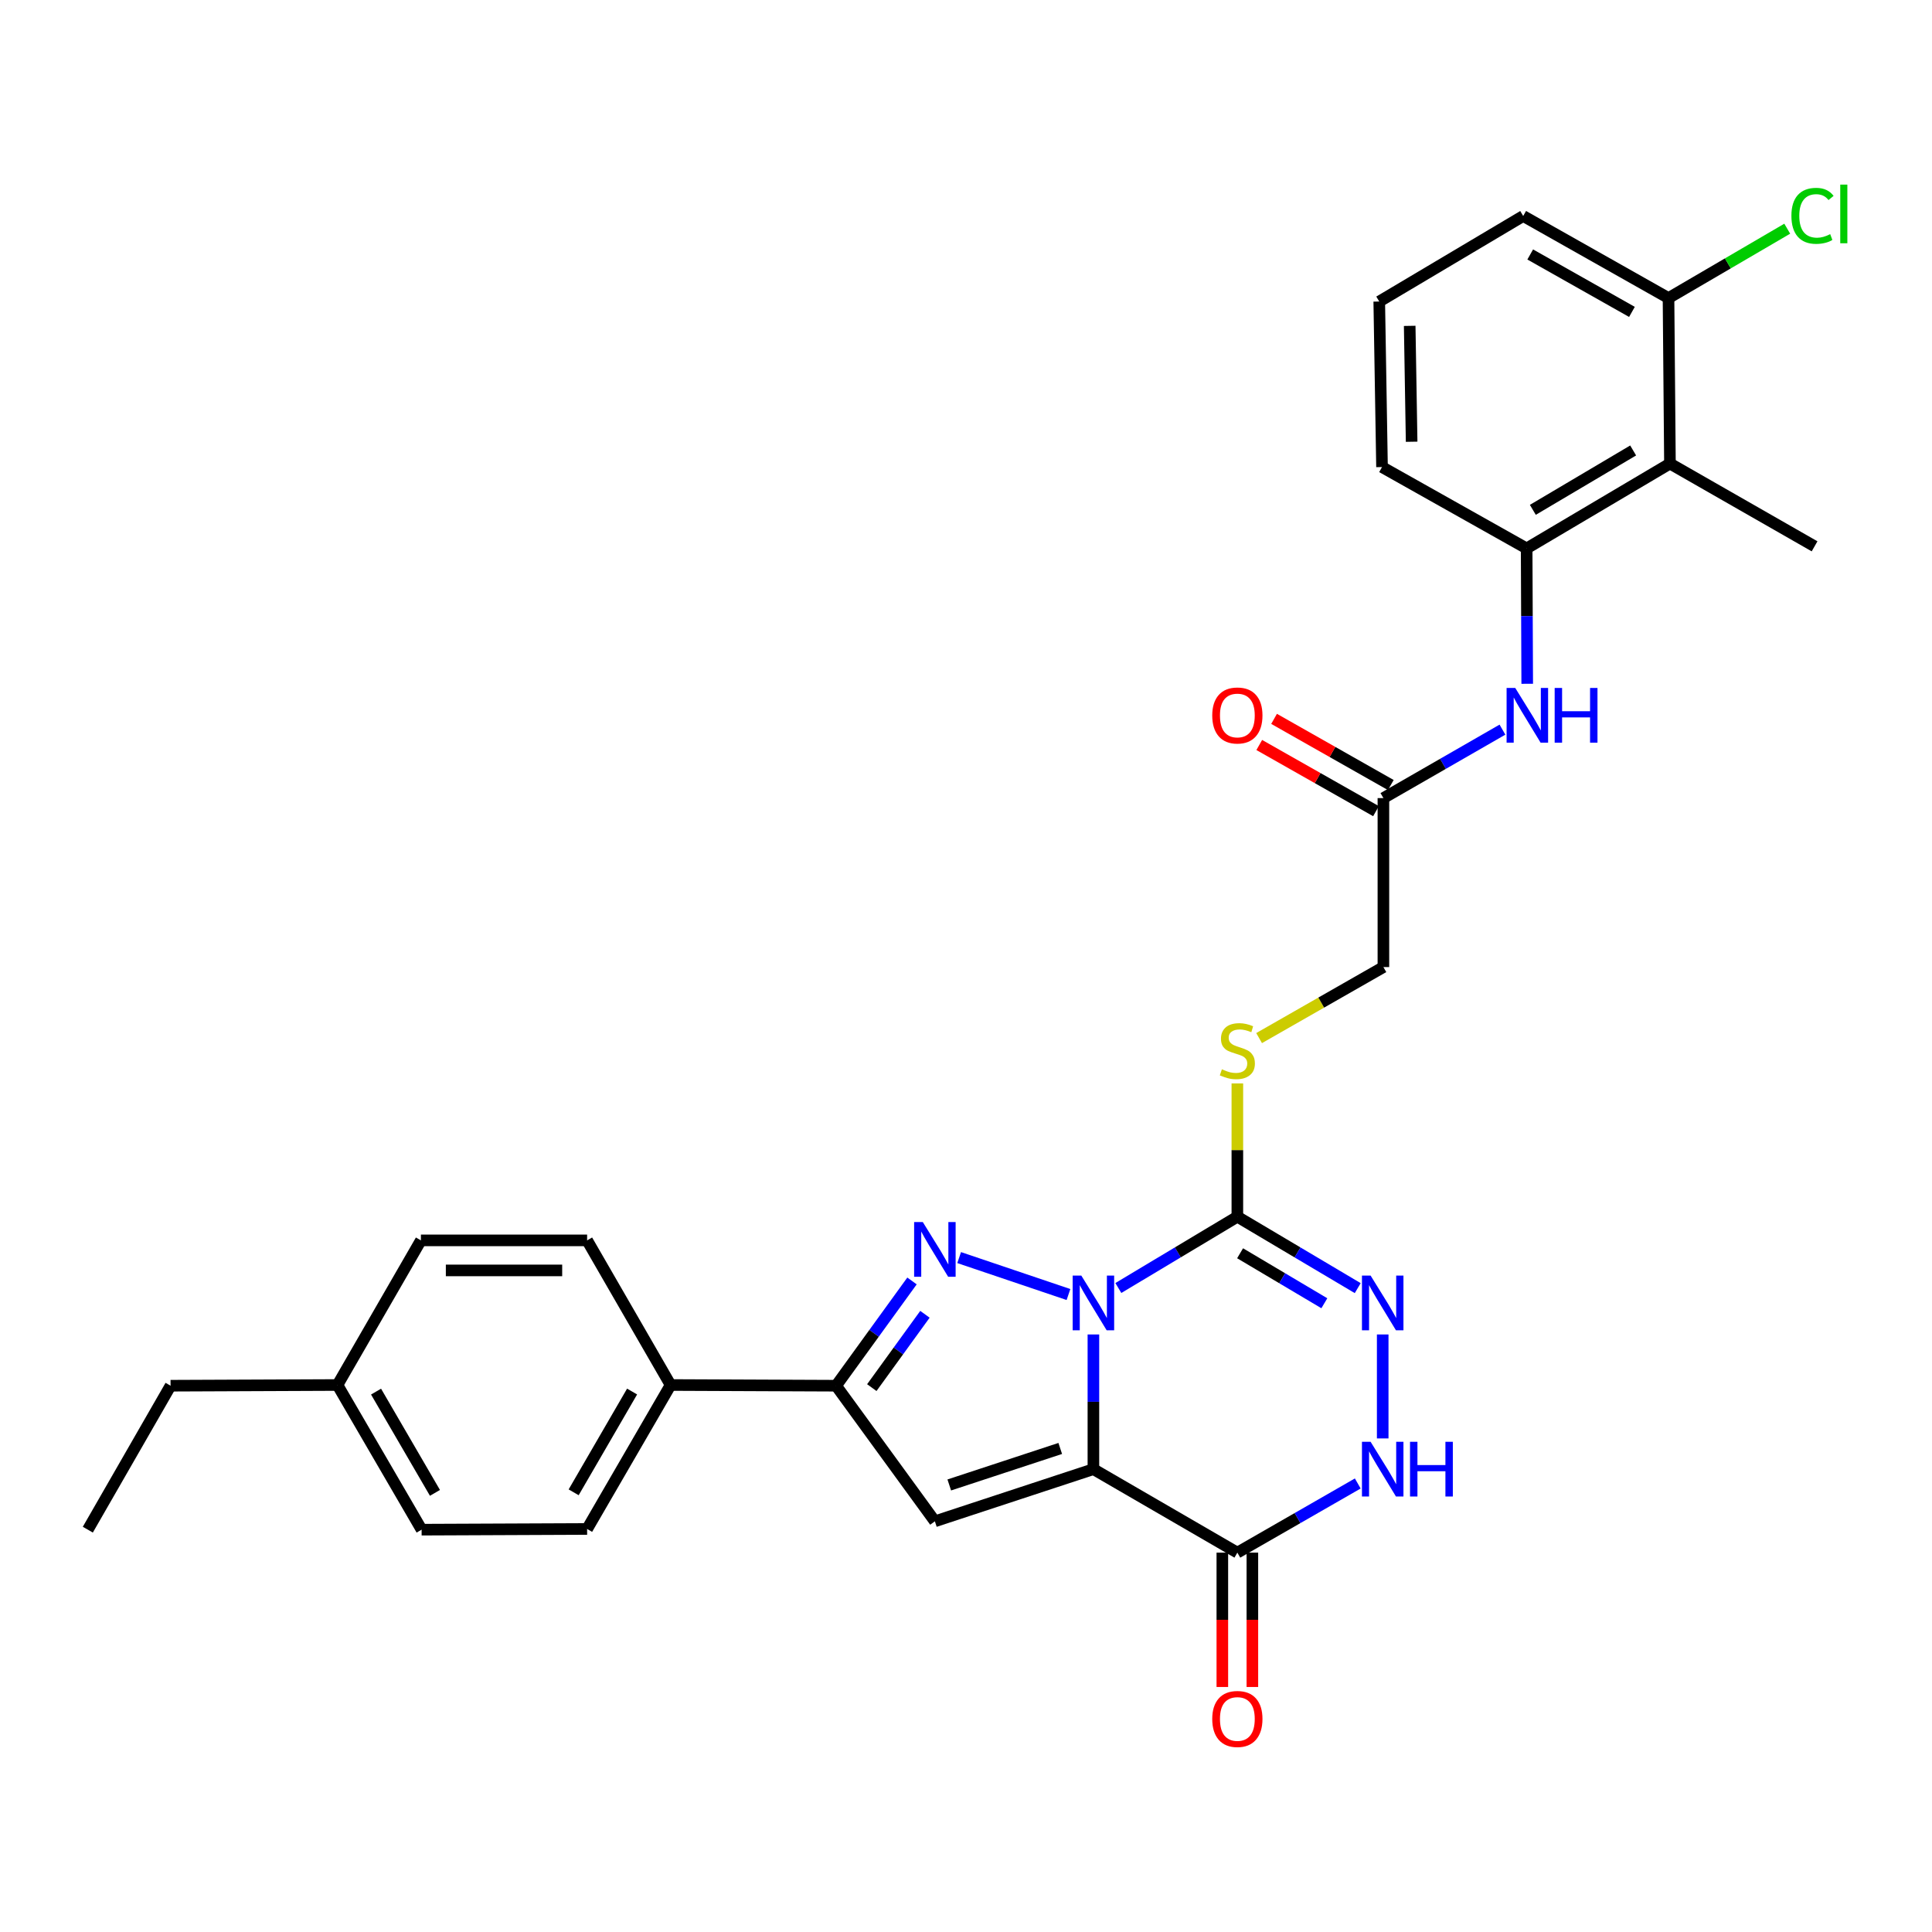 <?xml version='1.0' encoding='iso-8859-1'?>
<svg version='1.1' baseProfile='full'
              xmlns='http://www.w3.org/2000/svg'
                      xmlns:rdkit='http://www.rdkit.org/xml'
                      xmlns:xlink='http://www.w3.org/1999/xlink'
                  xml:space='preserve'
width='1000px' height='1000px' viewBox='0 0 1000 1000'>
<!-- END OF HEADER -->
<rect style='opacity:1.0;fill:#FFFFFF;stroke:none' width='1000' height='1000' x='0' y='0'> </rect>
<path class='bond-0' d='M 565.946,690.716 L 565.946,725.574' style='fill:none;fill-rule:evenodd;stroke:#0000FF;stroke-width:6px;stroke-linecap:butt;stroke-linejoin:miter;stroke-opacity:1' />
<path class='bond-0' d='M 565.946,725.574 L 565.946,760.432' style='fill:none;fill-rule:evenodd;stroke:#000000;stroke-width:6px;stroke-linecap:butt;stroke-linejoin:miter;stroke-opacity:1' />
<path class='bond-1' d='M 553.041,670.045 L 496.456,650.927' style='fill:none;fill-rule:evenodd;stroke:#0000FF;stroke-width:6px;stroke-linecap:butt;stroke-linejoin:miter;stroke-opacity:1' />
<path class='bond-2' d='M 578.857,666.67 L 609.655,648.221' style='fill:none;fill-rule:evenodd;stroke:#0000FF;stroke-width:6px;stroke-linecap:butt;stroke-linejoin:miter;stroke-opacity:1' />
<path class='bond-2' d='M 609.655,648.221 L 640.453,629.772' style='fill:none;fill-rule:evenodd;stroke:#000000;stroke-width:6px;stroke-linecap:butt;stroke-linejoin:miter;stroke-opacity:1' />
<path class='bond-3' d='M 565.946,760.432 L 483.891,787.43' style='fill:none;fill-rule:evenodd;stroke:#000000;stroke-width:6px;stroke-linecap:butt;stroke-linejoin:miter;stroke-opacity:1' />
<path class='bond-3' d='M 548.779,749.715 L 491.341,768.613' style='fill:none;fill-rule:evenodd;stroke:#000000;stroke-width:6px;stroke-linecap:butt;stroke-linejoin:miter;stroke-opacity:1' />
<path class='bond-4' d='M 565.946,760.432 L 640.453,803.64' style='fill:none;fill-rule:evenodd;stroke:#000000;stroke-width:6px;stroke-linecap:butt;stroke-linejoin:miter;stroke-opacity:1' />
<path class='bond-6' d='M 472.053,663.02 L 452.408,690.131' style='fill:none;fill-rule:evenodd;stroke:#0000FF;stroke-width:6px;stroke-linecap:butt;stroke-linejoin:miter;stroke-opacity:1' />
<path class='bond-6' d='M 452.408,690.131 L 432.764,717.242' style='fill:none;fill-rule:evenodd;stroke:#000000;stroke-width:6px;stroke-linecap:butt;stroke-linejoin:miter;stroke-opacity:1' />
<path class='bond-6' d='M 478.748,680.275 L 464.996,699.252' style='fill:none;fill-rule:evenodd;stroke:#0000FF;stroke-width:6px;stroke-linecap:butt;stroke-linejoin:miter;stroke-opacity:1' />
<path class='bond-6' d='M 464.996,699.252 L 451.245,718.23' style='fill:none;fill-rule:evenodd;stroke:#000000;stroke-width:6px;stroke-linecap:butt;stroke-linejoin:miter;stroke-opacity:1' />
<path class='bond-5' d='M 640.453,629.772 L 671.605,648.254' style='fill:none;fill-rule:evenodd;stroke:#000000;stroke-width:6px;stroke-linecap:butt;stroke-linejoin:miter;stroke-opacity:1' />
<path class='bond-5' d='M 671.605,648.254 L 702.758,666.736' style='fill:none;fill-rule:evenodd;stroke:#0000FF;stroke-width:6px;stroke-linecap:butt;stroke-linejoin:miter;stroke-opacity:1' />
<path class='bond-5' d='M 641.867,648.686 L 663.673,661.624' style='fill:none;fill-rule:evenodd;stroke:#000000;stroke-width:6px;stroke-linecap:butt;stroke-linejoin:miter;stroke-opacity:1' />
<path class='bond-5' d='M 663.673,661.624 L 685.48,674.561' style='fill:none;fill-rule:evenodd;stroke:#0000FF;stroke-width:6px;stroke-linecap:butt;stroke-linejoin:miter;stroke-opacity:1' />
<path class='bond-11' d='M 640.453,629.772 L 640.453,595.273' style='fill:none;fill-rule:evenodd;stroke:#000000;stroke-width:6px;stroke-linecap:butt;stroke-linejoin:miter;stroke-opacity:1' />
<path class='bond-11' d='M 640.453,595.273 L 640.453,560.775' style='fill:none;fill-rule:evenodd;stroke:#CCCC00;stroke-width:6px;stroke-linecap:butt;stroke-linejoin:miter;stroke-opacity:1' />
<path class='bond-30' d='M 483.891,787.43 L 432.764,717.242' style='fill:none;fill-rule:evenodd;stroke:#000000;stroke-width:6px;stroke-linecap:butt;stroke-linejoin:miter;stroke-opacity:1' />
<path class='bond-7' d='M 640.453,803.64 L 671.614,785.743' style='fill:none;fill-rule:evenodd;stroke:#000000;stroke-width:6px;stroke-linecap:butt;stroke-linejoin:miter;stroke-opacity:1' />
<path class='bond-7' d='M 671.614,785.743 L 702.776,767.846' style='fill:none;fill-rule:evenodd;stroke:#0000FF;stroke-width:6px;stroke-linecap:butt;stroke-linejoin:miter;stroke-opacity:1' />
<path class='bond-14' d='M 632.68,803.64 L 632.68,838.41' style='fill:none;fill-rule:evenodd;stroke:#000000;stroke-width:6px;stroke-linecap:butt;stroke-linejoin:miter;stroke-opacity:1' />
<path class='bond-14' d='M 632.68,838.41 L 632.68,873.18' style='fill:none;fill-rule:evenodd;stroke:#FF0000;stroke-width:6px;stroke-linecap:butt;stroke-linejoin:miter;stroke-opacity:1' />
<path class='bond-14' d='M 648.225,803.64 L 648.225,838.41' style='fill:none;fill-rule:evenodd;stroke:#000000;stroke-width:6px;stroke-linecap:butt;stroke-linejoin:miter;stroke-opacity:1' />
<path class='bond-14' d='M 648.225,838.41 L 648.225,873.18' style='fill:none;fill-rule:evenodd;stroke:#FF0000;stroke-width:6px;stroke-linecap:butt;stroke-linejoin:miter;stroke-opacity:1' />
<path class='bond-31' d='M 715.685,690.716 L 715.685,744.529' style='fill:none;fill-rule:evenodd;stroke:#0000FF;stroke-width:6px;stroke-linecap:butt;stroke-linejoin:miter;stroke-opacity:1' />
<path class='bond-13' d='M 432.764,717.242 L 347.099,716.879' style='fill:none;fill-rule:evenodd;stroke:#000000;stroke-width:6px;stroke-linecap:butt;stroke-linejoin:miter;stroke-opacity:1' />
<path class='bond-8' d='M 864.361,239.949 L 790.191,283.857' style='fill:none;fill-rule:evenodd;stroke:#000000;stroke-width:6px;stroke-linecap:butt;stroke-linejoin:miter;stroke-opacity:1' />
<path class='bond-8' d='M 845.316,233.158 L 793.397,263.894' style='fill:none;fill-rule:evenodd;stroke:#000000;stroke-width:6px;stroke-linecap:butt;stroke-linejoin:miter;stroke-opacity:1' />
<path class='bond-15' d='M 864.361,239.949 L 863.618,154.276' style='fill:none;fill-rule:evenodd;stroke:#000000;stroke-width:6px;stroke-linecap:butt;stroke-linejoin:miter;stroke-opacity:1' />
<path class='bond-25' d='M 864.361,239.949 L 939.221,282.777' style='fill:none;fill-rule:evenodd;stroke:#000000;stroke-width:6px;stroke-linecap:butt;stroke-linejoin:miter;stroke-opacity:1' />
<path class='bond-9' d='M 790.191,283.857 L 790.338,318.892' style='fill:none;fill-rule:evenodd;stroke:#000000;stroke-width:6px;stroke-linecap:butt;stroke-linejoin:miter;stroke-opacity:1' />
<path class='bond-9' d='M 790.338,318.892 L 790.485,353.927' style='fill:none;fill-rule:evenodd;stroke:#0000FF;stroke-width:6px;stroke-linecap:butt;stroke-linejoin:miter;stroke-opacity:1' />
<path class='bond-24' d='M 790.191,283.857 L 715.33,241.754' style='fill:none;fill-rule:evenodd;stroke:#000000;stroke-width:6px;stroke-linecap:butt;stroke-linejoin:miter;stroke-opacity:1' />
<path class='bond-10' d='M 777.665,377.659 L 746.856,395.376' style='fill:none;fill-rule:evenodd;stroke:#0000FF;stroke-width:6px;stroke-linecap:butt;stroke-linejoin:miter;stroke-opacity:1' />
<path class='bond-10' d='M 746.856,395.376 L 716.047,413.092' style='fill:none;fill-rule:evenodd;stroke:#000000;stroke-width:6px;stroke-linecap:butt;stroke-linejoin:miter;stroke-opacity:1' />
<path class='bond-17' d='M 651.709,537.313 L 683.878,518.933' style='fill:none;fill-rule:evenodd;stroke:#CCCC00;stroke-width:6px;stroke-linecap:butt;stroke-linejoin:miter;stroke-opacity:1' />
<path class='bond-17' d='M 683.878,518.933 L 716.047,500.554' style='fill:none;fill-rule:evenodd;stroke:#000000;stroke-width:6px;stroke-linecap:butt;stroke-linejoin:miter;stroke-opacity:1' />
<path class='bond-12' d='M 716.047,413.092 L 716.047,500.554' style='fill:none;fill-rule:evenodd;stroke:#000000;stroke-width:6px;stroke-linecap:butt;stroke-linejoin:miter;stroke-opacity:1' />
<path class='bond-16' d='M 719.88,406.33 L 689.669,389.207' style='fill:none;fill-rule:evenodd;stroke:#000000;stroke-width:6px;stroke-linecap:butt;stroke-linejoin:miter;stroke-opacity:1' />
<path class='bond-16' d='M 689.669,389.207 L 659.458,372.084' style='fill:none;fill-rule:evenodd;stroke:#FF0000;stroke-width:6px;stroke-linecap:butt;stroke-linejoin:miter;stroke-opacity:1' />
<path class='bond-16' d='M 712.215,419.855 L 682.003,402.732' style='fill:none;fill-rule:evenodd;stroke:#000000;stroke-width:6px;stroke-linecap:butt;stroke-linejoin:miter;stroke-opacity:1' />
<path class='bond-16' d='M 682.003,402.732 L 651.792,385.609' style='fill:none;fill-rule:evenodd;stroke:#FF0000;stroke-width:6px;stroke-linecap:butt;stroke-linejoin:miter;stroke-opacity:1' />
<path class='bond-18' d='M 347.099,716.879 L 303.891,791.394' style='fill:none;fill-rule:evenodd;stroke:#000000;stroke-width:6px;stroke-linecap:butt;stroke-linejoin:miter;stroke-opacity:1' />
<path class='bond-18' d='M 327.17,720.258 L 296.924,772.419' style='fill:none;fill-rule:evenodd;stroke:#000000;stroke-width:6px;stroke-linecap:butt;stroke-linejoin:miter;stroke-opacity:1' />
<path class='bond-19' d='M 347.099,716.879 L 303.891,642.018' style='fill:none;fill-rule:evenodd;stroke:#000000;stroke-width:6px;stroke-linecap:butt;stroke-linejoin:miter;stroke-opacity:1' />
<path class='bond-20' d='M 863.618,154.276 L 894.345,136.324' style='fill:none;fill-rule:evenodd;stroke:#000000;stroke-width:6px;stroke-linecap:butt;stroke-linejoin:miter;stroke-opacity:1' />
<path class='bond-20' d='M 894.345,136.324 L 925.072,118.372' style='fill:none;fill-rule:evenodd;stroke:#00CC00;stroke-width:6px;stroke-linecap:butt;stroke-linejoin:miter;stroke-opacity:1' />
<path class='bond-33' d='M 863.618,154.276 L 788.403,111.802' style='fill:none;fill-rule:evenodd;stroke:#000000;stroke-width:6px;stroke-linecap:butt;stroke-linejoin:miter;stroke-opacity:1' />
<path class='bond-33' d='M 844.692,161.441 L 792.041,131.709' style='fill:none;fill-rule:evenodd;stroke:#000000;stroke-width:6px;stroke-linecap:butt;stroke-linejoin:miter;stroke-opacity:1' />
<path class='bond-22' d='M 303.891,791.394 L 218.226,791.757' style='fill:none;fill-rule:evenodd;stroke:#000000;stroke-width:6px;stroke-linecap:butt;stroke-linejoin:miter;stroke-opacity:1' />
<path class='bond-21' d='M 303.891,642.018 L 217.864,642.018' style='fill:none;fill-rule:evenodd;stroke:#000000;stroke-width:6px;stroke-linecap:butt;stroke-linejoin:miter;stroke-opacity:1' />
<path class='bond-21' d='M 290.987,657.564 L 230.768,657.564' style='fill:none;fill-rule:evenodd;stroke:#000000;stroke-width:6px;stroke-linecap:butt;stroke-linejoin:miter;stroke-opacity:1' />
<path class='bond-23' d='M 217.864,642.018 L 174.673,716.879' style='fill:none;fill-rule:evenodd;stroke:#000000;stroke-width:6px;stroke-linecap:butt;stroke-linejoin:miter;stroke-opacity:1' />
<path class='bond-32' d='M 218.226,791.757 L 174.673,716.879' style='fill:none;fill-rule:evenodd;stroke:#000000;stroke-width:6px;stroke-linecap:butt;stroke-linejoin:miter;stroke-opacity:1' />
<path class='bond-32' d='M 225.131,772.709 L 194.644,720.294' style='fill:none;fill-rule:evenodd;stroke:#000000;stroke-width:6px;stroke-linecap:butt;stroke-linejoin:miter;stroke-opacity:1' />
<path class='bond-28' d='M 174.673,716.879 L 88.283,717.242' style='fill:none;fill-rule:evenodd;stroke:#000000;stroke-width:6px;stroke-linecap:butt;stroke-linejoin:miter;stroke-opacity:1' />
<path class='bond-26' d='M 715.33,241.754 L 713.897,156.072' style='fill:none;fill-rule:evenodd;stroke:#000000;stroke-width:6px;stroke-linecap:butt;stroke-linejoin:miter;stroke-opacity:1' />
<path class='bond-26' d='M 730.659,228.642 L 729.655,168.665' style='fill:none;fill-rule:evenodd;stroke:#000000;stroke-width:6px;stroke-linecap:butt;stroke-linejoin:miter;stroke-opacity:1' />
<path class='bond-27' d='M 713.897,156.072 L 788.403,111.802' style='fill:none;fill-rule:evenodd;stroke:#000000;stroke-width:6px;stroke-linecap:butt;stroke-linejoin:miter;stroke-opacity:1' />
<path class='bond-29' d='M 88.283,717.242 L 45.455,791.757' style='fill:none;fill-rule:evenodd;stroke:#000000;stroke-width:6px;stroke-linecap:butt;stroke-linejoin:miter;stroke-opacity:1' />
<path  class='atom-0' d='M 559.686 660.245
L 568.966 675.245
Q 569.886 676.725, 571.366 679.405
Q 572.846 682.085, 572.926 682.245
L 572.926 660.245
L 576.686 660.245
L 576.686 688.565
L 572.806 688.565
L 562.846 672.165
Q 561.686 670.245, 560.446 668.045
Q 559.246 665.845, 558.886 665.165
L 558.886 688.565
L 555.206 688.565
L 555.206 660.245
L 559.686 660.245
' fill='#0000FF'/>
<path  class='atom-2' d='M 477.631 632.522
L 486.911 647.522
Q 487.831 649.002, 489.311 651.682
Q 490.791 654.362, 490.871 654.522
L 490.871 632.522
L 494.631 632.522
L 494.631 660.842
L 490.751 660.842
L 480.791 644.442
Q 479.631 642.522, 478.391 640.322
Q 477.191 638.122, 476.831 637.442
L 476.831 660.842
L 473.151 660.842
L 473.151 632.522
L 477.631 632.522
' fill='#0000FF'/>
<path  class='atom-6' d='M 709.425 660.245
L 718.705 675.245
Q 719.625 676.725, 721.105 679.405
Q 722.585 682.085, 722.665 682.245
L 722.665 660.245
L 726.425 660.245
L 726.425 688.565
L 722.545 688.565
L 712.585 672.165
Q 711.425 670.245, 710.185 668.045
Q 708.985 665.845, 708.625 665.165
L 708.625 688.565
L 704.945 688.565
L 704.945 660.245
L 709.425 660.245
' fill='#0000FF'/>
<path  class='atom-8' d='M 709.425 746.272
L 718.705 761.272
Q 719.625 762.752, 721.105 765.432
Q 722.585 768.112, 722.665 768.272
L 722.665 746.272
L 726.425 746.272
L 726.425 774.592
L 722.545 774.592
L 712.585 758.192
Q 711.425 756.272, 710.185 754.072
Q 708.985 751.872, 708.625 751.192
L 708.625 774.592
L 704.945 774.592
L 704.945 746.272
L 709.425 746.272
' fill='#0000FF'/>
<path  class='atom-8' d='M 729.825 746.272
L 733.665 746.272
L 733.665 758.312
L 748.145 758.312
L 748.145 746.272
L 751.985 746.272
L 751.985 774.592
L 748.145 774.592
L 748.145 761.512
L 733.665 761.512
L 733.665 774.592
L 729.825 774.592
L 729.825 746.272
' fill='#0000FF'/>
<path  class='atom-11' d='M 784.294 356.087
L 793.574 371.087
Q 794.494 372.567, 795.974 375.247
Q 797.454 377.927, 797.534 378.087
L 797.534 356.087
L 801.294 356.087
L 801.294 384.407
L 797.414 384.407
L 787.454 368.007
Q 786.294 366.087, 785.054 363.887
Q 783.854 361.687, 783.494 361.007
L 783.494 384.407
L 779.814 384.407
L 779.814 356.087
L 784.294 356.087
' fill='#0000FF'/>
<path  class='atom-11' d='M 804.694 356.087
L 808.534 356.087
L 808.534 368.127
L 823.014 368.127
L 823.014 356.087
L 826.854 356.087
L 826.854 384.407
L 823.014 384.407
L 823.014 371.327
L 808.534 371.327
L 808.534 384.407
L 804.694 384.407
L 804.694 356.087
' fill='#0000FF'/>
<path  class='atom-12' d='M 632.453 553.464
Q 632.773 553.584, 634.093 554.144
Q 635.413 554.704, 636.853 555.064
Q 638.333 555.384, 639.773 555.384
Q 642.453 555.384, 644.013 554.104
Q 645.573 552.784, 645.573 550.504
Q 645.573 548.944, 644.773 547.984
Q 644.013 547.024, 642.813 546.504
Q 641.613 545.984, 639.613 545.384
Q 637.093 544.624, 635.573 543.904
Q 634.093 543.184, 633.013 541.664
Q 631.973 540.144, 631.973 537.584
Q 631.973 534.024, 634.373 531.824
Q 636.813 529.624, 641.613 529.624
Q 644.893 529.624, 648.613 531.184
L 647.693 534.264
Q 644.293 532.864, 641.733 532.864
Q 638.973 532.864, 637.453 534.024
Q 635.933 535.144, 635.973 537.104
Q 635.973 538.624, 636.733 539.544
Q 637.533 540.464, 638.653 540.984
Q 639.813 541.504, 641.733 542.104
Q 644.293 542.904, 645.813 543.704
Q 647.333 544.504, 648.413 546.144
Q 649.533 547.744, 649.533 550.504
Q 649.533 554.424, 646.893 556.544
Q 644.293 558.624, 639.933 558.624
Q 637.413 558.624, 635.493 558.064
Q 633.613 557.544, 631.373 556.624
L 632.453 553.464
' fill='#CCCC00'/>
<path  class='atom-15' d='M 627.453 889.731
Q 627.453 882.931, 630.813 879.131
Q 634.173 875.331, 640.453 875.331
Q 646.733 875.331, 650.093 879.131
Q 653.453 882.931, 653.453 889.731
Q 653.453 896.611, 650.053 900.531
Q 646.653 904.411, 640.453 904.411
Q 634.213 904.411, 630.813 900.531
Q 627.453 896.651, 627.453 889.731
M 640.453 901.211
Q 644.773 901.211, 647.093 898.331
Q 649.453 895.411, 649.453 889.731
Q 649.453 884.171, 647.093 881.371
Q 644.773 878.531, 640.453 878.531
Q 636.133 878.531, 633.773 881.331
Q 631.453 884.131, 631.453 889.731
Q 631.453 895.451, 633.773 898.331
Q 636.133 901.211, 640.453 901.211
' fill='#FF0000'/>
<path  class='atom-17' d='M 627.453 370.327
Q 627.453 363.527, 630.813 359.727
Q 634.173 355.927, 640.453 355.927
Q 646.733 355.927, 650.093 359.727
Q 653.453 363.527, 653.453 370.327
Q 653.453 377.207, 650.053 381.127
Q 646.653 385.007, 640.453 385.007
Q 634.213 385.007, 630.813 381.127
Q 627.453 377.247, 627.453 370.327
M 640.453 381.807
Q 644.773 381.807, 647.093 378.927
Q 649.453 376.007, 649.453 370.327
Q 649.453 364.767, 647.093 361.967
Q 644.773 359.127, 640.453 359.127
Q 636.133 359.127, 633.773 361.927
Q 631.453 364.727, 631.453 370.327
Q 631.453 376.047, 633.773 378.927
Q 636.133 381.807, 640.453 381.807
' fill='#FF0000'/>
<path  class='atom-21' d='M 927.23 111.711
Q 927.23 104.671, 930.51 100.991
Q 933.83 97.271, 940.11 97.271
Q 945.95 97.271, 949.07 101.391
L 946.43 103.551
Q 944.15 100.551, 940.11 100.551
Q 935.83 100.551, 933.55 103.431
Q 931.31 106.271, 931.31 111.711
Q 931.31 117.311, 933.63 120.191
Q 935.99 123.071, 940.55 123.071
Q 943.67 123.071, 947.31 121.191
L 948.43 124.191
Q 946.95 125.151, 944.71 125.711
Q 942.47 126.271, 939.99 126.271
Q 933.83 126.271, 930.51 122.511
Q 927.23 118.751, 927.23 111.711
' fill='#00CC00'/>
<path  class='atom-21' d='M 952.51 95.551
L 956.19 95.551
L 956.19 125.911
L 952.51 125.911
L 952.51 95.551
' fill='#00CC00'/>
</svg>
